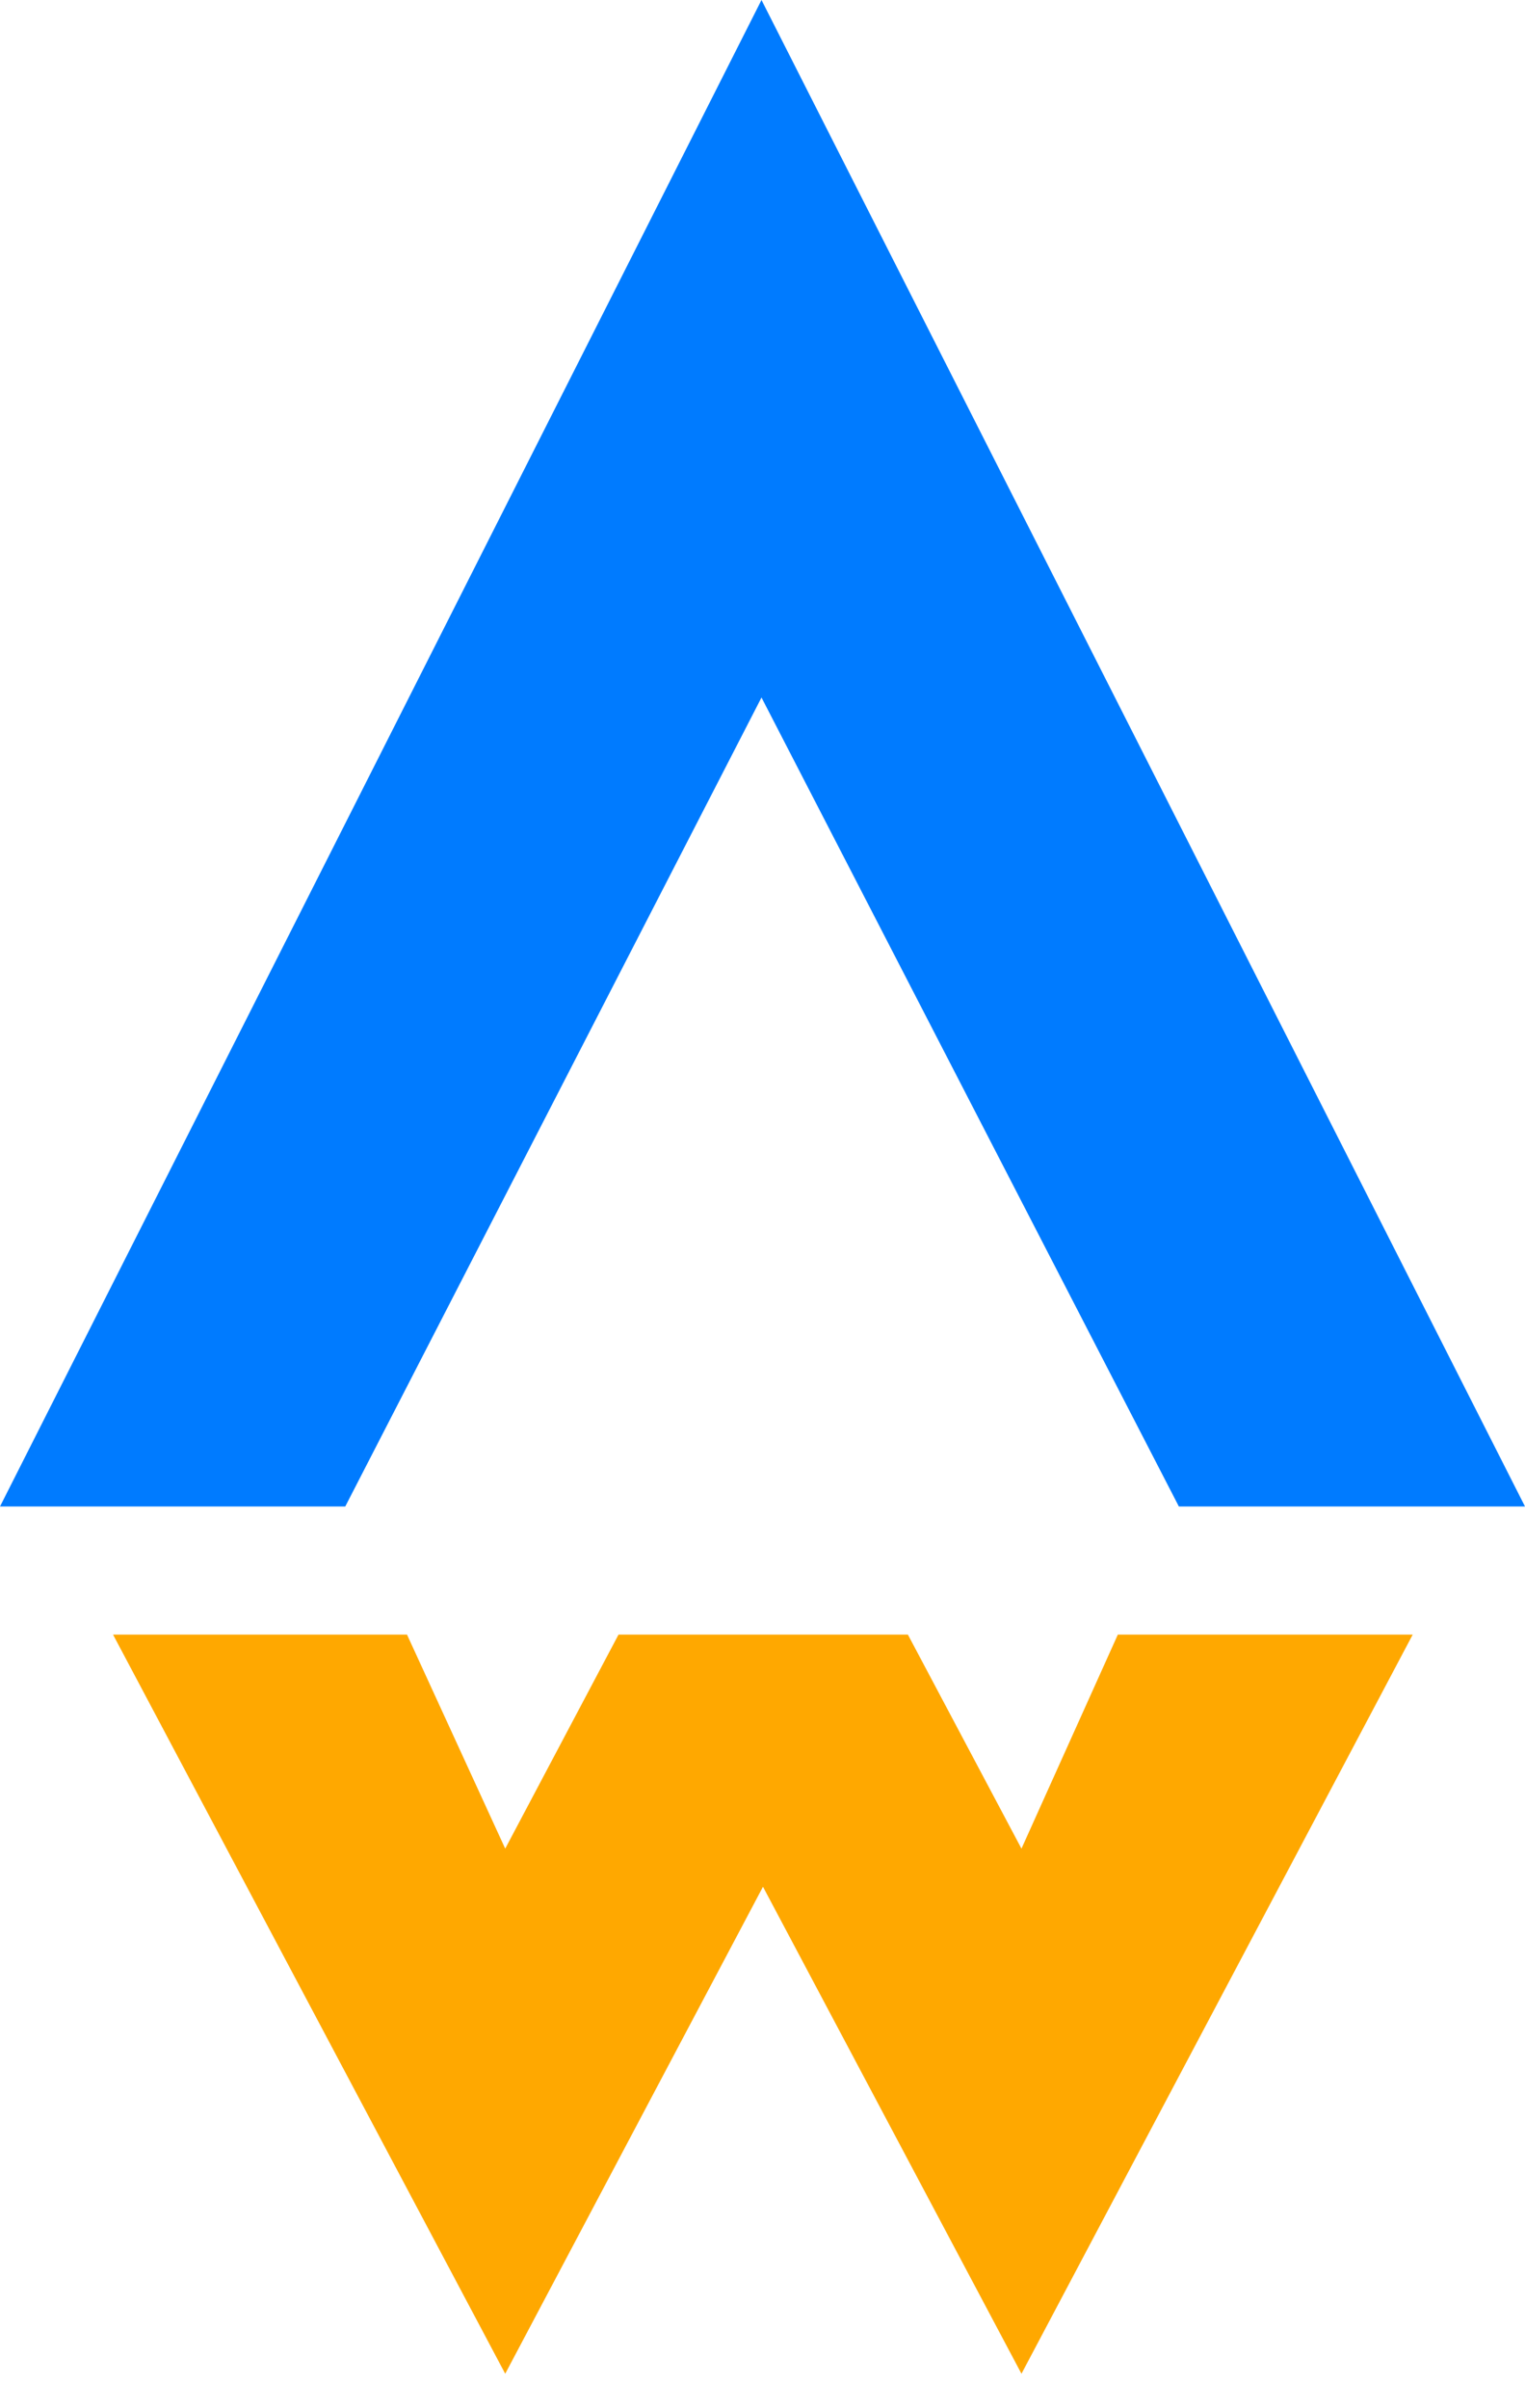<?xml version="1.0" encoding="UTF-8"?> <svg xmlns="http://www.w3.org/2000/svg" width="38" height="60" viewBox="0 0 38 60" fill="none"> <path d="M35.202 40.726H27.854L25.453 46.058L22.623 40.726H15.412L12.589 46.058L10.142 40.726H2.817L12.589 59.141L19.012 47.008L25.453 59.141L35.202 40.726Z" fill="#FFA800"></path> <path d="M8.603 37.534L18.975 17.378L29.375 37.534H38L18.975 0L0 37.534H8.603Z" fill="#007BFF"></path> </svg> 